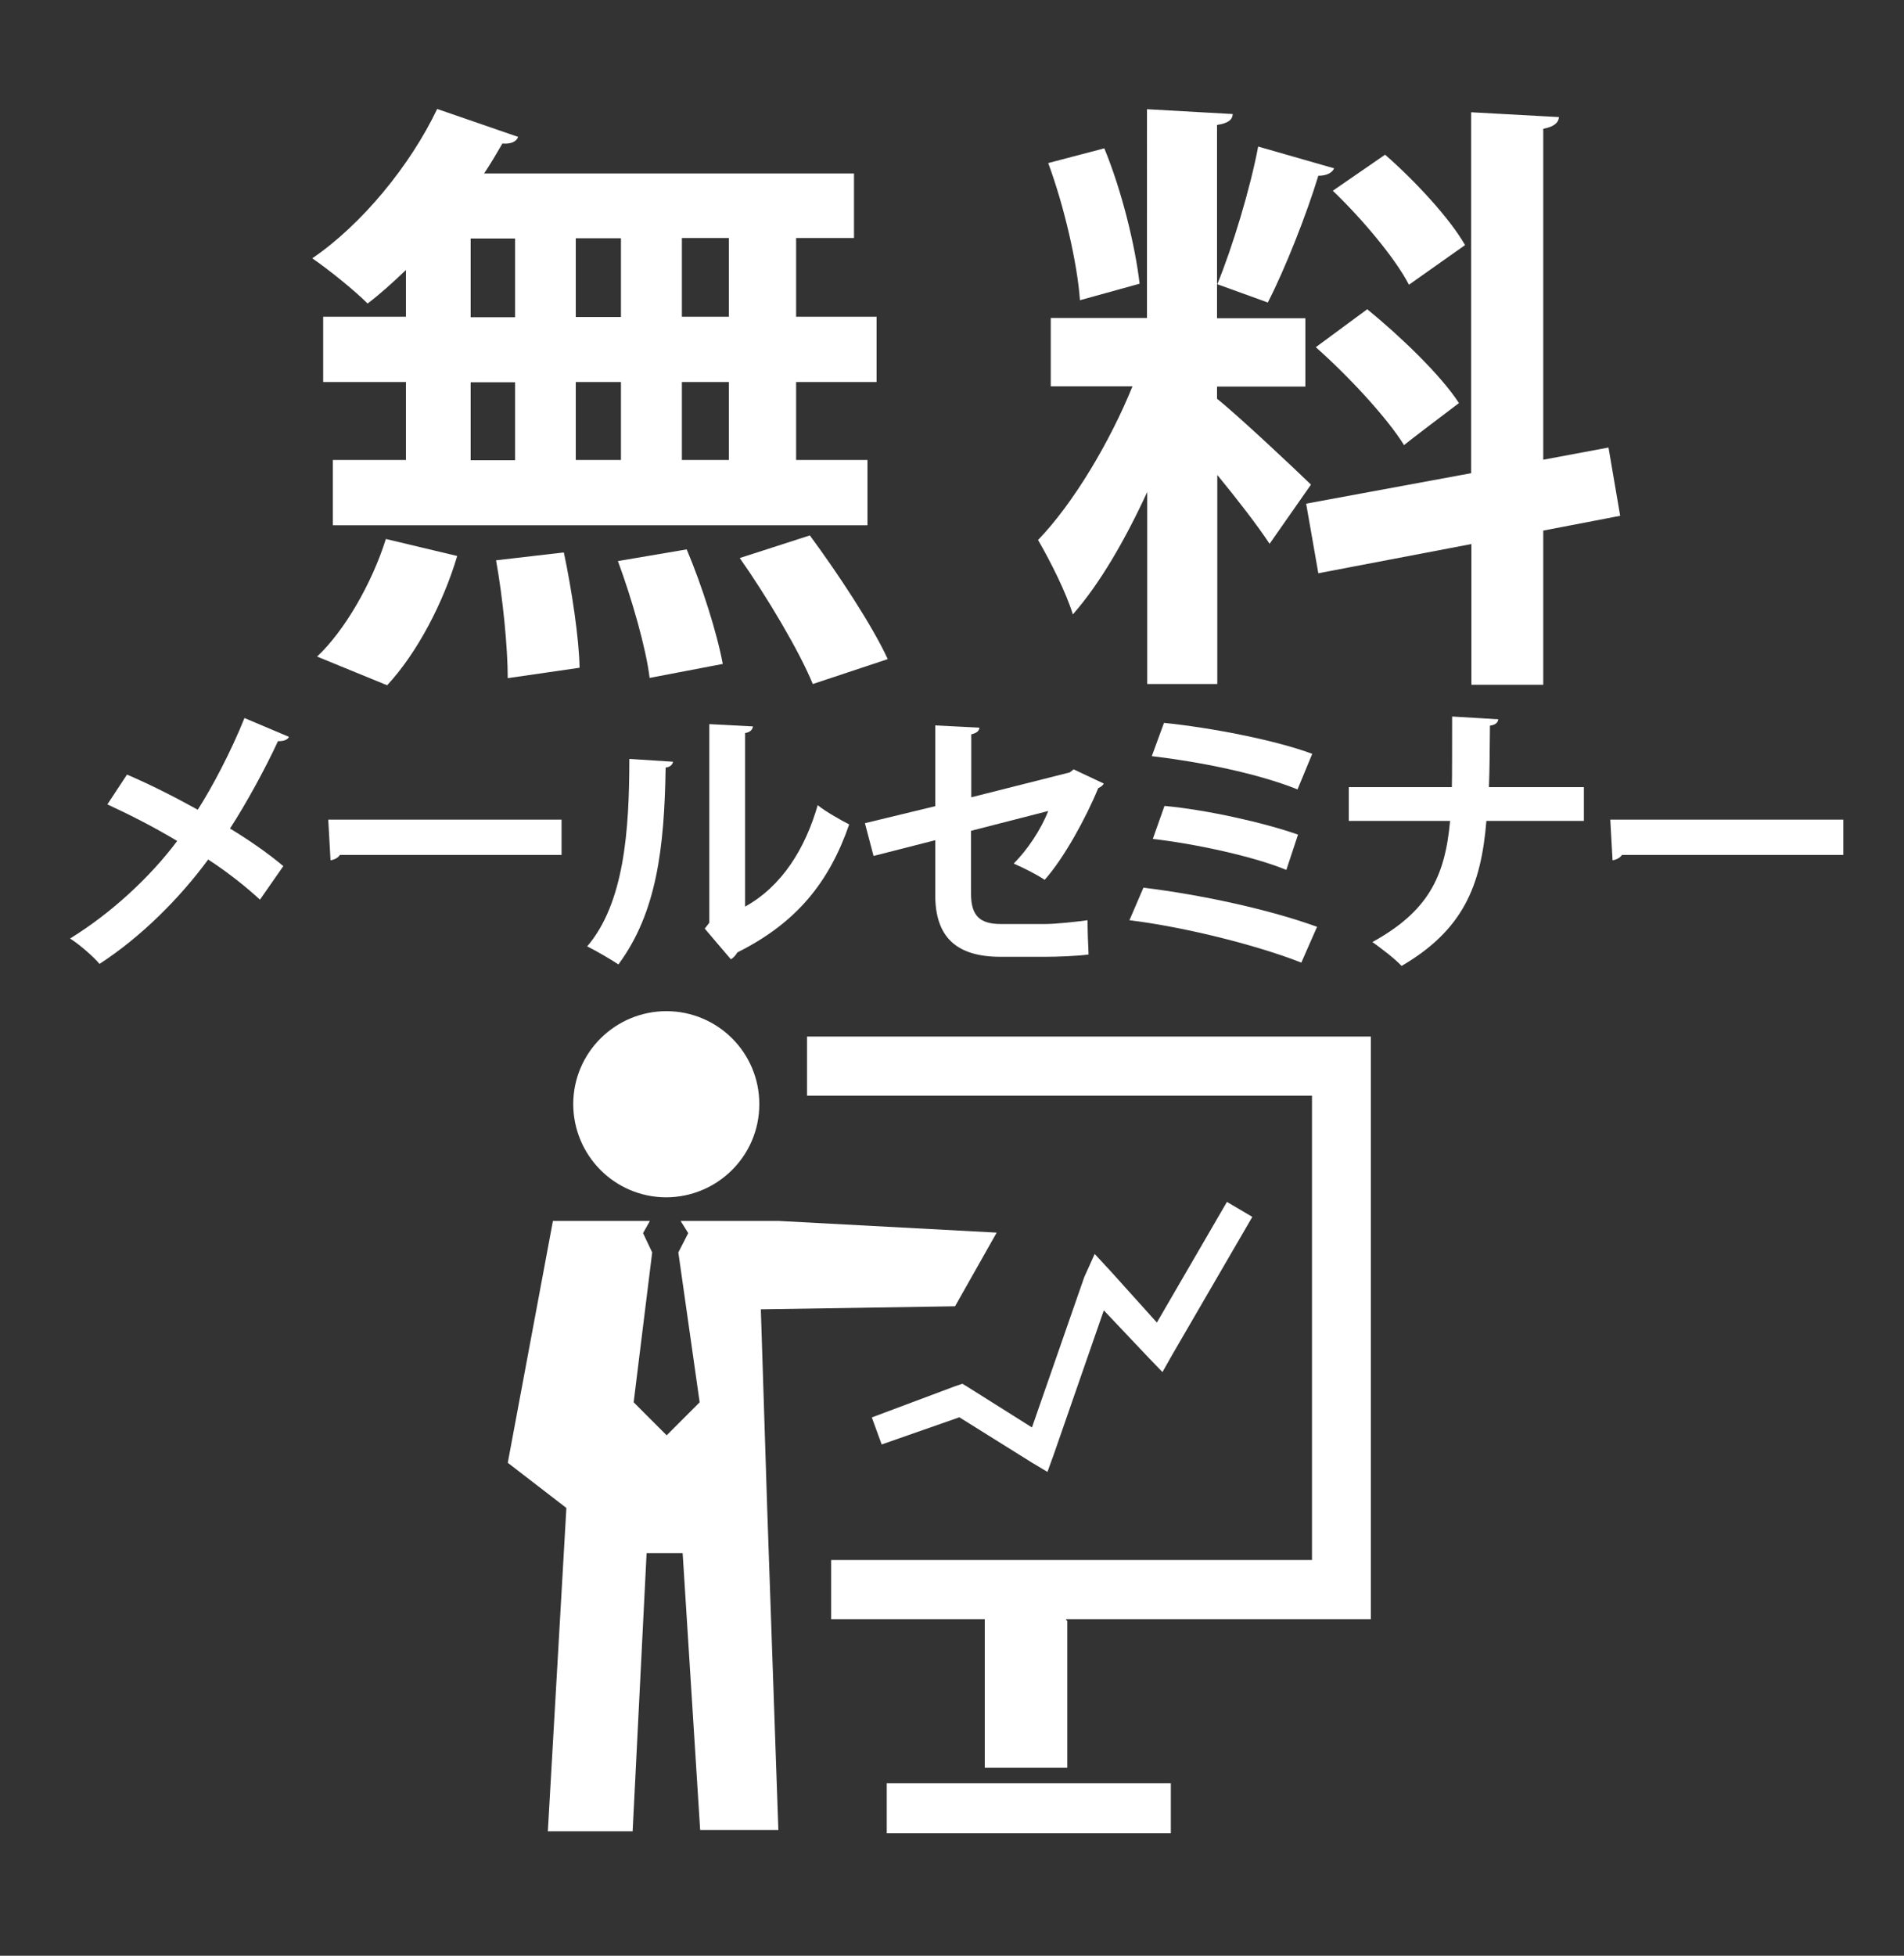 <?xml version="1.0" encoding="UTF-8"?><svg id="_イヤー_1" xmlns="http://www.w3.org/2000/svg" viewBox="0 0 75 77"><rect x="0" y="0" width="75" height="77" fill="#333333" stroke="none"/><defs><style>.cls-1,.cls-2{fill:#fff;}.cls-2{fill-rule:evenodd;}</style></defs><path class="cls-2" d="M20,57.59l2.31,1.78-.73,12.73h3.34l.55-10.95h1.42l.69,10.9h3.08l-.44-12.68-.25-7.82,7.65-.12,1.64-2.9-8.59-.46h-3.86l.3,.48-.39,.76,.84,5.9-1.3,1.3v.11h0v-.11l-1.3-1.3,.73-5.9-.36-.76,.27-.48h-3.82l-1.78,9.53Zm6.26-17.78c-2.02,0-3.67,1.62-3.68,3.65,0,2.02,1.62,3.67,3.65,3.68,2.02,0,3.67-1.62,3.68-3.65v-.02c0-2.02-1.63-3.65-3.65-3.66Zm8.07,16l3.31-1.24,.27-.09,.23,.14,2.51,1.58,2.06-5.92,.41-.91,.64,.69,1.81,2.01,2.76-4.75,1,.59-3.15,5.42-.39,.69-.53-.55-1.78-1.88-1.97,5.67-.25,.69-.62-.37-2.85-1.78-3.06,1.07-.39-1.07Zm.6,14.4h11.19v1.97h-11.19v-1.97Zm7.11-6.37v5.76h-3.25v-5.85h-6.05v-2.33h18.94v-18.28H31.79v-2.33h22.21v22.94h-12.02l.07,.09Z"/><g><path class="cls-1" d="M15.99,12.48v-1.85c-.5,.48-1.01,.94-1.51,1.32-.53-.53-1.54-1.34-2.18-1.78,1.94-1.32,3.86-3.65,4.92-5.88l3.19,1.1c-.07,.19-.29,.29-.62,.26-.22,.38-.46,.79-.72,1.18h14.57v2.54h-2.28v3.1h3.17v2.57h-3.17v3.07h2.81v2.57H13.11v-2.57h2.88v-3.07h-3.26v-2.57h3.26Zm2.02,9.41c-.55,1.85-1.58,3.82-2.76,5.09l-2.76-1.13c1.08-1.01,2.16-2.88,2.71-4.63l2.81,.67Zm.53-12.5v3.1h1.75v-3.1h-1.75Zm0,5.66v3.07h1.75v-3.07h-1.75Zm1.46,11.64c0-1.18-.19-3.14-.46-4.63l2.67-.31c.31,1.46,.6,3.38,.62,4.54l-2.83,.41Zm4.46-17.31h-1.78v3.1h1.78v-3.1Zm0,5.66h-1.78v3.07h1.78v-3.07Zm1.13,11.66c-.14-1.18-.7-3.12-1.25-4.61l2.71-.46c.6,1.42,1.2,3.31,1.42,4.51l-2.88,.55Zm3.12-14.23v-3.1h-1.85v3.1h1.85Zm0,5.64v-3.07h-1.85v3.07h1.85Zm3.31,8.83c-.53-1.3-1.8-3.43-2.88-4.97l2.76-.89c1.1,1.49,2.45,3.53,3.07,4.87l-2.95,.98Z"/><path class="cls-1" d="M47.94,15.7c.82,.65,3.17,2.86,3.7,3.38l-1.63,2.33c-.46-.7-1.27-1.75-2.06-2.71v8.23h-2.76v-7.56c-.86,1.87-1.87,3.62-2.93,4.82-.26-.86-.91-2.14-1.37-2.93,1.39-1.44,2.83-3.86,3.72-6.05h-3.22v-2.69h3.79V4.3l3.38,.19c-.02,.24-.19,.36-.62,.43v7.61h3.48v2.69h-3.48v.48Zm-4.44-9.86c.7,1.7,1.22,3.86,1.39,5.33l-2.35,.65c-.1-1.44-.62-3.7-1.25-5.4l2.21-.58Zm9.05,.79c-.07,.17-.29,.29-.62,.29-.46,1.51-1.3,3.65-1.99,4.99-.62-.22-1.37-.5-1.99-.72,.6-1.46,1.3-3.77,1.61-5.42l3,.86Zm11.26,13.68l-3.02,.58v6.07h-2.83v-5.54l-6.03,1.15-.48-2.74,6.5-1.2V4.42l3.46,.19c-.02,.22-.19,.38-.62,.46v13.03l2.57-.48,.46,2.69Zm-9.96-8.14c1.3,1.06,2.9,2.59,3.62,3.7-2.09,1.58-2.14,1.63-2.16,1.66-.67-1.08-2.18-2.71-3.48-3.86l2.02-1.49Zm.72-6.07c1.18,1.03,2.54,2.5,3.14,3.55l-2.21,1.56c-.55-1.06-1.87-2.62-3-3.7l2.06-1.42Z"/><path class="cls-1" d="M5.01,30.5c.89,.38,1.86,.87,2.78,1.38,.57-.89,1.31-2.29,1.84-3.61l1.75,.74c-.04,.11-.21,.18-.43,.17-.5,1.08-1.23,2.42-1.89,3.44,.63,.38,1.45,.93,2.1,1.48l-.92,1.32c-.52-.48-1.24-1.06-2.04-1.58-1.11,1.51-2.63,3.04-4.28,4.11-.24-.29-.81-.78-1.16-1,1.61-.99,3.15-2.41,4.22-3.84-.9-.54-1.86-1.03-2.75-1.44l.77-1.17Z"/><path class="cls-1" d="M12.93,32.27h9.19v1.39H13.39c-.07,.11-.22,.19-.37,.21l-.09-1.6Z"/><path class="cls-1" d="M26.51,29.98c-.01,.12-.11,.22-.29,.24-.05,3.16-.35,5.71-1.86,7.75-.32-.21-.85-.52-1.23-.71,1.46-1.71,1.66-4.57,1.66-7.38l1.72,.11Zm2.83,5.72c1.47-.81,2.38-2.3,2.87-4,.29,.24,.91,.59,1.24,.76-.79,2.28-2.08,3.88-4.41,5.04-.05,.11-.17,.22-.25,.27l-1.03-1.21,.18-.23v-7.82l1.72,.09c-.02,.12-.1,.23-.31,.26v6.84Z"/><path class="cls-1" d="M43.48,30.84c-.03,.08-.11,.14-.22,.19-.48,1.17-1.35,2.76-2.11,3.61-.31-.21-.81-.46-1.22-.64,.55-.55,1.08-1.35,1.36-2.07l-3.04,.78v2.48c0,.88,.36,1.19,1.18,1.19h1.73c.43,0,1.25-.09,1.68-.15,0,.41,.02,.97,.04,1.35-.44,.06-1.21,.09-1.69,.09h-1.78c-1.73,0-2.57-.77-2.57-2.43v-2.16l-2.43,.62-.34-1.29,2.77-.67v-3.18l1.74,.09c-.01,.14-.13,.22-.32,.26v2.48l3.88-.98,.15-.12,1.19,.56Z"/><path class="cls-1" d="M45.05,34.95c2.29,.28,4.96,.86,6.83,1.54l-.62,1.41c-1.62-.64-4.44-1.38-6.77-1.67l.55-1.28Zm.8-6.49c1.86,.19,4.4,.68,5.84,1.22l-.58,1.4c-1.56-.63-3.87-1.09-5.74-1.31l.48-1.31Zm.02,3.27c1.65,.15,3.93,.66,5.26,1.13l-.46,1.39c-1.23-.51-3.51-1.02-5.26-1.22l.46-1.3Z"/><path class="cls-1" d="M62.37,32.32h-3.82c-.21,2.58-.93,4.3-3.34,5.71-.27-.29-.8-.69-1.15-.94,2.19-1.21,2.86-2.56,3.06-4.77h-3.99v-1.33h4.06c.01-.4,.01-1.62,.01-2.78l1.82,.11c-.02,.14-.12,.22-.33,.25-.01,.88-.01,1.68-.04,2.42h3.74v1.33Z"/><path class="cls-1" d="M63.42,32.27h9.19v1.39h-8.72c-.07,.11-.22,.19-.37,.21l-.09-1.6Z"/></g></svg>